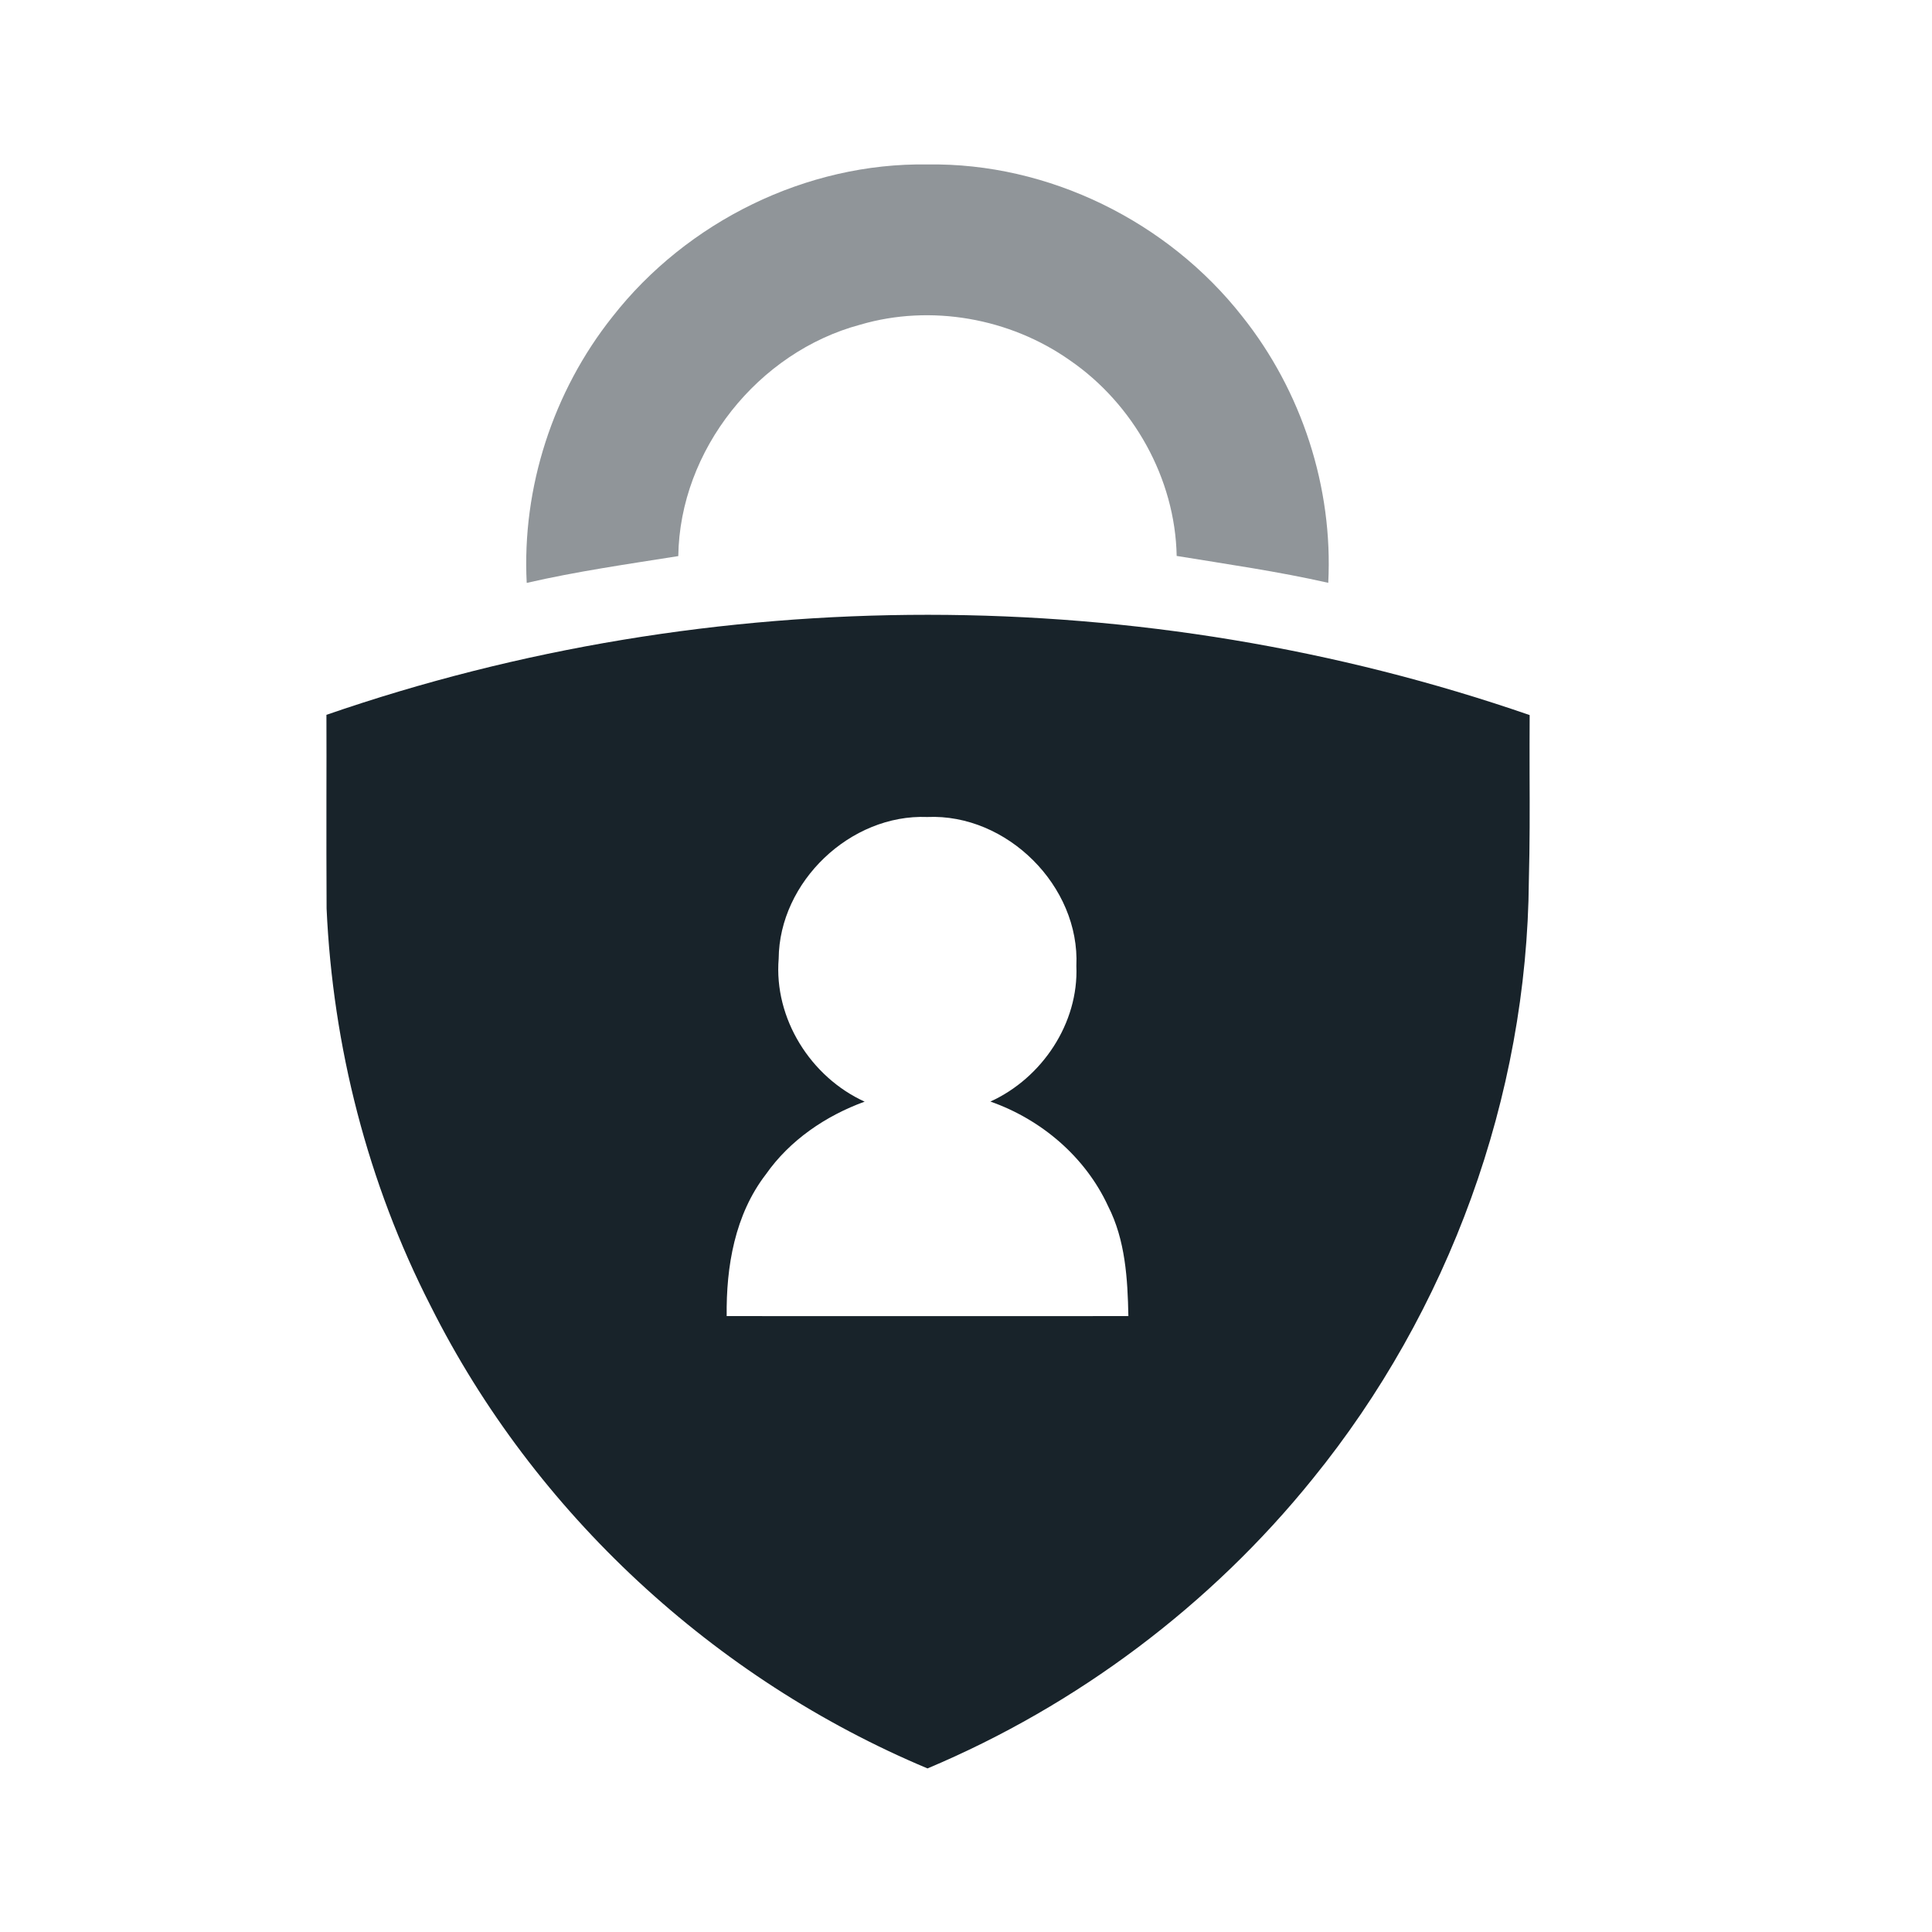 <svg width="24" height="24" viewBox="0 0 24 24" fill="none" xmlns="http://www.w3.org/2000/svg">
<g id="icon/ navbar/ ic_authenticator">
<path id="Path" opacity="0.48" d="M7.608 3.935C8.532 2.753 10.017 2.019 11.521 2.043C13.025 2.019 14.507 2.751 15.432 3.931C16.171 4.858 16.561 6.056 16.5 7.24C15.878 7.099 15.246 7.009 14.617 6.906C14.599 5.945 14.079 5.017 13.289 4.475C12.545 3.951 11.563 3.776 10.687 4.033C9.419 4.372 8.444 5.589 8.426 6.908C7.796 7.008 7.165 7.098 6.543 7.241C6.482 6.058 6.871 4.861 7.608 3.935Z" fill="#18232A"/>
<path id="Shape" fill-rule="evenodd" clip-rule="evenodd" d="M19.001 9.616C19.001 9.372 19 9.127 19.002 8.883C14.204 7.224 8.853 7.221 4.055 8.88C4.056 9.223 4.056 9.567 4.055 9.911C4.055 10.369 4.054 10.828 4.057 11.286C4.134 12.998 4.568 14.697 5.35 16.224C6.637 18.793 8.875 20.858 11.522 21.968C13.38 21.186 15.041 19.94 16.307 18.37C18 16.286 18.971 13.624 18.992 10.937C19.004 10.497 19.003 10.056 19.001 9.616ZM10.741 13.685C10.07 13.38 9.612 12.651 9.673 11.909C9.681 10.954 10.563 10.111 11.519 10.149C12.509 10.105 13.417 11.009 13.371 11.999C13.401 12.71 12.945 13.392 12.303 13.684C12.936 13.906 13.483 14.372 13.765 14.983C13.98 15.404 14.008 15.886 14.017 16.349C12.354 16.35 10.691 16.35 9.027 16.349C9.02 15.733 9.128 15.089 9.514 14.588C9.811 14.164 10.257 13.861 10.741 13.685Z" fill="#18232A"/>
</g>
</svg>
